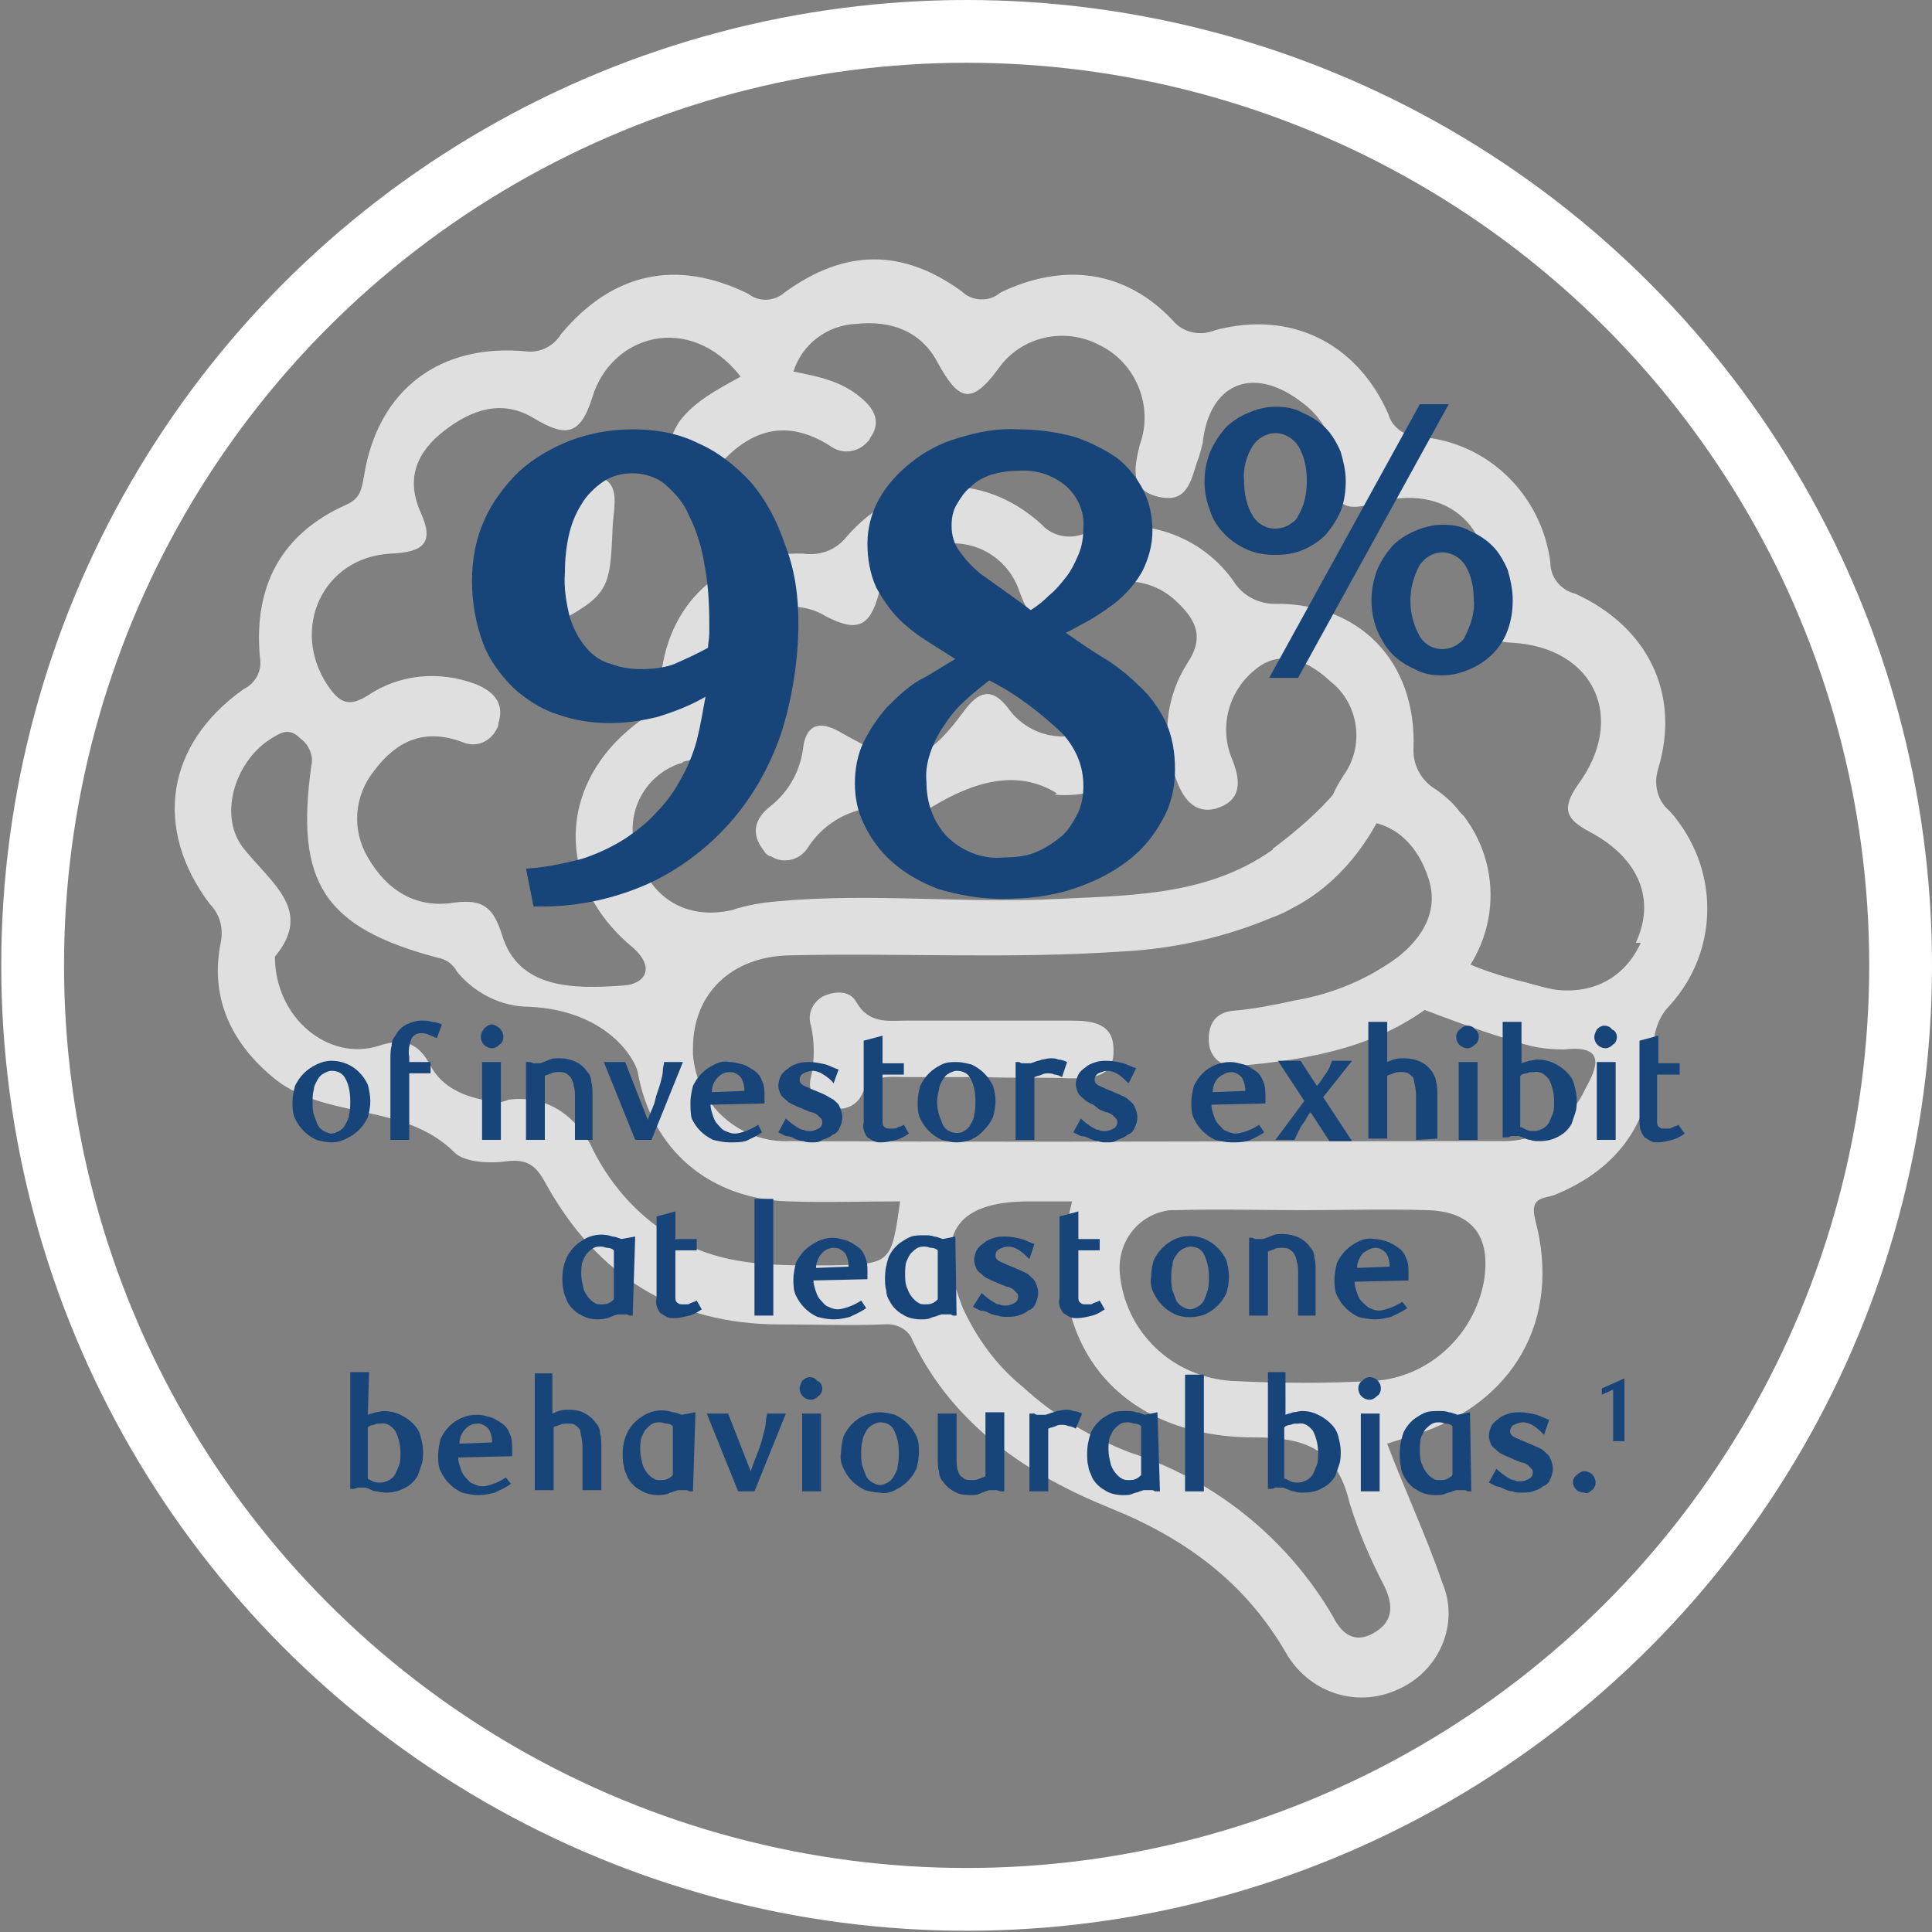 <?xml version="1.0" encoding="utf-8"?>
<!-- Generator: Adobe Illustrator 25.4.1, SVG Export Plug-In . SVG Version: 6.00 Build 0)  -->
<svg version="1.1" id="Layer_1" xmlns="http://www.w3.org/2000/svg" xmlns:xlink="http://www.w3.org/1999/xlink" x="0px" y="0px"
	 viewBox="0 0 153.9 153.9" style="enable-background:new 0 0 153.9 153.9;" xml:space="preserve">
<rect x="0" y="0" width="153.9" height="153.9" fill="#808080" stroke="none"/>
<style type="text/css">
	.st0{opacity:0.75;}
	.st1{fill:#FFFFFF;}
	.st2{fill:none;stroke:#FFFFFF;stroke-width:5;}
	.st3{fill:#174479;}
</style>
<g>
	<g id="Layer_1_00000078019993243328616780000011593994061789754240_">
		<g class="st0">
			<path class="st1" d="M84.2,63.2c-3.2-2-6.7-0.9-10,1.1c-0.6,0.4-1.3,0.5-2,0.3c-3-0.9-6.2,0.3-7.9,3c-0.7,1-2,1.2-2.9,0.6
				c0,0,0,0-0.1,0c-0.2-0.1-0.4-0.3-0.5-0.5c-1-1.3-0.7-2.5,0.6-3.5c1.5-1.2,2.4-2.9,2.6-4.8c0.3-1.7,1.3-2,2.9-1.1
				c5.2,3,6.6,2.8,10-1.8c1.3-1.7,2.3-1.5,3.4-0.1c1.4,2,4,2.8,6.2,1.9c1.8-0.5,3.6-1,4,1.3s-1.5,3-3.2,3.4
				c-1.1,0.3-2.2,0.4-3.3,0.3"/>
			<path class="st1" d="M78.5,85.8h-6.3c-1.4,0-2.8-0.3-3.6,1.5c-0.5,0.9-1.6,1.3-2.6,0.8c0,0,0,0-0.1,0c-1-0.3-1.6-1.3-1.3-2.3
				c0.3-1.3,0.3-2.8,0-4.1c-0.3-0.9,0.1-1.8,0.9-2.3c1-0.5,2.2-0.5,2.7,0.4c1,1.8,2.6,1.5,4,1.5h13.1c1.7,0,3.4,0.2,3.4,2.3
				c0.1,2.3-1.8,2.3-3.6,2.3C83,85.8,80.8,85.9,78.5,85.8"/>
			<path class="st1" d="M48.8,42c-0.2,5-0.3,5.4-4.8,7.8c-1.7,0.9-3.6,3.6-5.2,0.5c-1.3-2.6,1.3-3.6,3.2-4.6
				c1.4-0.7,2.4-1.4,2.1-3.2c0-0.2,0-0.5,0.1-0.7c0.3-1.7,0.3-4,2.8-3.9C49.6,38,48.9,40.2,48.8,42"/>
			<path class="st1" d="M101.4,67.6c0,0,5.4-3.9,6.3-6.7s2.9,2.6,2.9,2.6s-2.6,7.8-10.4,9.9s1-4.6,1-4.6L101.4,67.6z"/>
			<path class="st1" d="M124.5,79c0,0-8.7-1.9-8.7-3.2s-4,4-4,4s10.1,4,10.8,3.4S124.5,79,124.5,79"/>
			<path class="st1" d="M133,64.6c-1-0.8-1.3-2.2-0.9-3.4c1.8-6-0.9-11.3-6.6-13.9c-1.2-0.3-2-1.3-2-2.5c-0.7-5.4-5-9.6-10.4-10
				c-1.1,0-2.2-0.7-2.5-1.8c-2.5-5.7-7.8-8.3-13.8-6.7c-1.2,0.5-2.6,0.2-3.4-0.8c-3.8-4-8.7-4.6-13.7-2.2c-0.9,0.8-2.3,0.7-3.1-0.1
				c-4.7-3.4-9.3-3.4-14.1,0.1c-0.8,0.7-2,0.8-2.9,0.1c-5.7-2.8-10.8-1.7-14.9,3.2C44.1,27.6,43,28.1,42,28c-6.9-0.7-11.9,3-13,9.9
				c-0.2,1.1-0.3,1.8-1.4,2.3c-5.2,2.3-7.4,6.5-6.9,12.1c0.2,1.1-0.3,2.1-1.3,2.6c-6.2,4.4-7.2,11.1-2.7,17.1c0.8,0.8,1.1,1.9,0.9,3
				c-0.9,4.3,0.7,7.9,4,10.7c4.1,3.6,10.5,2,14.6,6.1c0.8,0.8,2.8,0.9,4.2,0.7c1.8-0.2,2.4,0.5,3.2,2c4,7.1,10.1,11,18.5,11
				c2.8,0,5.6,0.1,8.3,0c1-0.1,2,0.4,2.3,1.3c3.3,6.8,9.2,10.7,15.9,13.4c5.9,2.4,10.6,5.9,13.8,11.4c1.8,3.2,5.6,4.5,8.9,3
				c3.3-1.4,5-5.2,3.6-8.5c-1.3-3.8-3-7.4-4.4-11.1l2.2-0.7c7.9-2.5,11.7-9.2,9.6-17.1c-0.5-1.9,0.7-1.7,1.5-2
				c5.2-2.1,7.9-6,7.9-11.6c0-1.3,0.4-2.6,1.3-3.5C137,75.7,137,69.1,133,64.6 M66,100.8c-4.4,0-8.7,0.1-12.6-2.4
				c-2.8-1.7-5-4.3-6.4-7.3c-2.1-3.6-5-3.7-6.5-3.5c-0.2,0.1-0.5,0.2-0.8,0.2h-0.1c-0.2,0-0.4,0-0.6-0.1c-2-0.3-3.8-1.1-4.7-2.8
				s-2-2.3-4.1-1.6c-4,1.3-8.3-2.2-8.3-7.1c3-3.6-0.1-5.7-2.4-8.5c-2.2-2.6-0.8-7,2-8.8c0.8-0.5,1.5-1,2.4-0.1
				c0.7,0.5,1.1,1.4,0.9,2.2c-1.3,9.3,1,12.9,10.1,15.3c0.6,0.1,1.2,0.5,1.5,1.1c1.4,1.7,3.5,2.8,5.8,2.8c6.2,0.3,8.4,4.2,8.6,5.2
				c1.1,6.2,5.7,10.1,12,10.3c2.9,0.1,5.8,0,8.9,0C71,100.7,71,100.7,66,100.8 M109.4,130.1c-1.6,0.9-2.6-0.1-3.2-1.3
				c-3.6-6.2-9.4-10.9-16.2-13.1c-3.1-1.2-6-2.9-8.5-5.2c-2.1-1.7-3.7-3.9-4.8-6.3c-2.3-5.8-0.7-8.5,5.3-8.5h3.4
				c-2.7,10.8,3.4,18.8,14.5,18.8c4.2,0,6.6,1,7.6,5.2c0.7,2.3,1.7,4.6,2.8,6.7C111,127.9,111,129.2,109.4,130.1 M118.2,102.1
				c-0.8,4.3-4.4,7.6-8.7,7.9c-3.8,0.2-7.6,0.2-11.4,0c-4.7-0.3-8.5-3.9-8.9-8.6c-0.2-2.5,1.5-4.7,4-5h0.5c3.4-0.1,6.7,0,10,0
				s6.7-0.1,10,0C117.3,96.5,118.8,98.5,118.2,102.1 M130.7,75.1c-1.5,3.3-4.8,4.6-8.7,3.3c-1.8-0.6-3.2-0.5-3.8,1.3
				s0.8,2.6,2.2,3.1c1.3,0.6,2.8,0.8,4.2,0.8c3.4-0.4,2.6,1.5,1.7,3.1c-1.2,2.7-3.9,4.3-6.8,4.2c-18.8,0-37.6,0.1-56.5,0
				c-4.1,0.2-7.5-2.9-7.8-6.9c0-0.2,0-0.4,0-0.5c0-4.3,3-7.3,7.7-7.4c8.8-0.2,17.6,0.3,26.4-0.3c4.1-0.2,8.2-1.1,12-2.7
				c1.7-0.6,3.2-1.7,4.2-3.1c0.7-0.8,0.6-2-0.1-2.7c-0.9-0.9-1.9-1.3-3-0.4c-5.3,4.4-11.7,4.4-18,4.7c-7.5,0.4-15-0.5-22.5,0.2
				c-1.2,0.1-2.4,0.3-3.6,0.7c-3.6,0.8-6.5-0.9-7.6-4.6c-1-2.9,0.5-6.1,3.5-7.1c0.1,0,0.1,0,0.2-0.1c0.2-0.1,0.5-0.1,0.7-0.2
				c2.9-0.7,3.6-1.6,2.4-4.5c-1-2.2,0-4.4,1.8-6c1.7-1.8,4.4-2.2,6.5-0.9c2.5,1.3,3.5,0.8,4.2-1.8s2.8-4,5.5-4
				c2.6-0.2,4.9,1.4,5.7,3.8c1,2.8,2.1,3.2,4.4,1c2.2-2.3,5.8-2.4,8.1-0.2c1.5,1.4,2.3,2.8,0.9,4.9c-1.8,2.8-2.1,6.2-0.9,9.3
				c0.5,1.4,1.4,2.8,3.2,2.3c1.9-0.6,2-2,1.3-3.8c-1.2-2.7-0.3-5.8,2.1-7.5c2-1.4,4.1-0.3,5.7,1.2c2.3,1.8,2.7,5.2,1,7.5
				c-1.5,2.4-1.6,3.3,1.6,3.6c2.7,0.2,4.4,2.1,5.2,4.6s-0.4,4.6-2.4,6.2c-2.4,1.8-5.3,3-8.3,3.5c-1.3,0.3-3.4,0.7-4.7,0.8
				c-1.7,0.1-2.2,1.2-2.1,2.6c0.1,1.1,1,1.9,2.1,1.9c0.1,0,0.2,0,0.3-0.1c5.7-0.5,11.3-1.5,15.9-5.3c4.6-3.5,5.5-10,2-14.6
				c-0.1-0.1-0.2-0.2-0.3-0.3c-0.5-0.7-1.2-1.3-1.9-1.8c-1.2-0.7-1.9-2-1.8-3.4c0.2-6.8-4.3-11.5-11.1-11.4c-1.2,0-2.4-0.6-3.1-1.6
				c-2.6-3.9-7.6-5.6-12-4c-1.2,0.5-2.6,0.2-3.4-0.7c-4.8-4.4-11.3-4-15.6,1c-0.8,1-2.1,1.5-3.4,1.3c-6.5-0.2-11,4-11.4,10.4
				c0.1,1.1-0.4,2.1-1.3,2.7c-6.8,4.7-7.3,12.8-1.1,18.1c2.2,1.8,1.1,3.1-0.5,3.2c-4,0.3-8.4,0.3-9.7-4c-0.7-2.2-1.5-2.9-3.8-2.6
				c-3.1,0.5-5.4-1-6.9-3.6c-1.3-2.2-1.1-4.9,0.5-6.9c1.8-2.4,4-3.4,7-2.3c1.1,0.5,2.3,0,2.8-1.1c0.1-0.1,0.1-0.3,0.1-0.4
				c0.5-1.5-0.3-2.5-1.8-3.1c-2.9-1.1-6.1-0.8-8.6,0.9c-1.6,1-2.3,0.5-3.2-0.8c-3-4.5-0.4-10.2,5-10.5c2.7-0.1,3.5-0.9,2.4-3.3
				c-1.2-2.7-0.3-4.8,1.9-6.5s4.6-2.5,7.1-1s3.7,1.5,4.7-1.7c1.5-4.9,7.7-6.8,11.8-1.6c-2,1.1-3.7,2-4.9,3.6
				c-0.8,1.3-1.2,2.6-0.1,3.6c1.1,1,2.5,0.7,3.5-0.4c2.6-2.8,5.4-3.3,8.6-1.3c0.9,0.7,2.2,0.6,3-0.3c0,0,0,0,0,0
				c0.1-0.1,0.2-0.2,0.2-0.3c0.9-1.2,0.4-2.3-0.7-3.2c-1.5-1.3-3.3-1.7-5.4-2.1c0.7-2.2,2.7-3.7,5-3.8c2.8-0.3,5.2,0.6,6.5,3.1
				c1.6,2.9,2.6,3.5,4.8,0.5c1.8-2.6,5.3-3.4,8.1-1.9c2.9,1.4,4.3,4.9,3.2,7.9c-0.5,2-0.8,3.7,1.6,4.2s2.5-1.7,3.1-3.2
				c0.1-0.3,0.2-0.7,0.3-1.1c0.5-4.7,3.9-6.2,7.7-3.4c1.9,1.3,3,3.4,2.9,5.7c-0.1,2.3,0.3,3.3,3,2.5c6-1.8,10.1,2.1,8.9,8.3
				c-0.4,2.2,0.2,2.7,2.2,2.8c6.5,0.4,9.1,6,5.2,11.3c-1.4,2-0.9,2.8,1,3.8c3.9,2.1,5.2,5.4,3.6,8.8"/>
		</g>
		<g>
			<circle class="st2" cx="77" cy="76.9" r="74.4"/>
		</g>
		<path class="st3" d="M63.6,49.6c0,3-0.5,6.1-1.4,8.9c-0.9,2.6-2.3,5.1-4.2,7.2c-1.8,2-4.1,3.7-6.6,4.8c-2.8,1.2-5.8,1.8-8.9,1.7
			l-0.6-3c1.5-0.1,3-0.4,4.5-0.8c1.2-0.4,2.3-0.9,3.4-1.6c0.9-0.6,1.8-1.3,2.5-2.1c0.7-0.7,1.3-1.5,1.8-2.4c0.6-1,1.1-2.2,1.4-3.3
			c0.3-1.2,0.5-2.4,0.7-3.5c-1.2,0.7-2.5,1.2-3.8,1.6c-1.2,0.3-2.5,0.5-3.8,0.5c-1.4,0-2.8-0.2-4.2-0.7c-1.3-0.4-2.5-1.2-3.5-2.1
			c-1-1-1.9-2.2-2.4-3.5c-0.6-1.6-0.9-3.3-0.9-5c0-1.7,0.3-3.4,1-4.9c0.6-1.4,1.6-2.7,2.7-3.8c1.2-1.1,2.6-1.9,4.1-2.5
			c1.6-0.6,3.3-0.9,5-0.9c1.8,0,3.6,0.3,5.2,1.1c1.6,0.7,3,1.8,4.2,3.1c1.2,1.4,2.1,3.1,2.7,4.9C63.3,45.3,63.6,47.4,63.6,49.6z
			 M56.4,51.6c0-0.4,0.1-0.7,0.1-1.1v-0.9c0-1.6-0.1-3.2-0.4-4.7c-0.2-1.3-0.6-2.6-1.2-3.8c-0.4-1-1.1-1.8-1.9-2.5
			c-0.7-0.6-1.7-0.9-2.6-0.9c-0.8,0-1.7,0.2-2.4,0.7c-0.7,0.5-1.3,1.1-1.7,1.8c-0.5,0.8-0.8,1.6-1,2.5c-0.2,0.9-0.3,1.9-0.3,2.9
			c-0.1,1.2,0.1,2.4,0.4,3.6c0.3,0.9,0.7,1.7,1.3,2.4c0.5,0.6,1.2,1.1,2,1.3c0.8,0.3,1.6,0.4,2.4,0.4c0.9,0,1.8-0.1,2.6-0.4
			C54.6,52.5,55.5,52.1,56.4,51.6L56.4,51.6z"/>
		<path class="st3" d="M76.1,52.5l-2.2-1.4c-0.8-0.5-1.6-1.1-2.3-1.8c-0.7-0.7-1.3-1.6-1.8-2.5c-0.5-1.1-0.7-2.3-0.7-3.5
			c0-1.2,0.3-2.4,0.9-3.5c0.6-1.1,1.5-2.1,2.5-2.9c1.1-0.9,2.4-1.6,3.8-2c1.6-0.5,3.2-0.8,4.8-0.7c1.5,0,3,0.2,4.5,0.6
			c1.2,0.4,2.4,1,3.4,1.7c0.9,0.7,1.6,1.6,2.1,2.6c0.5,1,0.7,2.1,0.7,3.2c0,1.1-0.3,2.2-0.8,3.2c-0.5,0.9-1.2,1.7-1.9,2.3
			c-0.7,0.6-1.5,1.1-2.3,1.6c-0.8,0.4-1.4,0.8-1.9,1c1,0.7,2,1.4,3,2c1,0.6,2,1.4,2.8,2.2c0.9,0.8,1.6,1.8,2.1,2.8
			c0.6,1.2,0.8,2.6,0.8,3.9c0,1.4-0.3,2.8-1,4c-0.7,1.3-1.6,2.4-2.8,3.3c-1.3,1-2.8,1.7-4.3,2.2c-1.8,0.6-3.7,0.8-5.7,0.8
			c-1.7,0-3.5-0.3-5.1-0.8c-1.3-0.5-2.6-1.2-3.7-2.2c-0.9-0.8-1.7-1.9-2.2-3c-0.5-1-0.7-2.1-0.7-3.2c0-1.1,0.2-2.3,0.7-3.3
			c0.5-1,1.1-1.9,1.8-2.7c0.8-0.8,1.6-1.6,2.6-2.2C74.2,53.7,75.2,53,76.1,52.5z M78.8,54.2c-0.6,0.5-1.3,1-1.8,1.5
			c-0.6,0.5-1.2,1.2-1.6,1.8c-0.5,0.7-0.9,1.4-1.2,2.2c-0.3,0.8-0.5,1.7-0.4,2.6c0,1.6,0.5,3.1,1.6,4.3c1.2,1.2,2.9,1.9,4.6,1.7
			c0.9,0,1.9-0.1,2.7-0.5c0.7-0.3,1.4-0.8,2-1.3c0.5-0.5,0.9-1.2,1.2-1.8c0.3-0.7,0.4-1.4,0.4-2.1c0-1.6-0.6-3-1.7-4.2
			C82.9,56.8,81,55.3,78.8,54.2z M82.1,48.6c0.5-0.3,1-0.7,1.5-1.2c0.5-0.4,0.9-0.9,1.3-1.4c0.4-0.5,0.7-1.1,1-1.8
			c0.3-0.7,0.4-1.4,0.4-2.2c0.1-1.3-0.5-2.5-1.4-3.3c-1.1-0.9-2.4-1.3-3.8-1.2c-0.7,0-1.4,0.1-2.1,0.3c-0.6,0.2-1.2,0.5-1.7,1
			c-0.5,0.4-0.8,0.9-1.1,1.4c-0.3,0.5-0.4,1.1-0.4,1.7c0,0.7,0.2,1.5,0.7,2.1c0.5,0.7,1,1.2,1.6,1.7c0.7,0.5,1.4,1,2.1,1.5
			C80.9,47.7,81.6,48.2,82.1,48.6z"/>
		<path class="st3" d="M107.2,38.3c0,0.8-0.1,1.6-0.4,2.4c-0.3,0.7-0.7,1.3-1.2,1.9c-0.5,0.5-1.1,0.9-1.8,1.2
			c-0.7,0.3-1.4,0.4-2.2,0.4c-0.8,0-1.5-0.1-2.2-0.4c-0.7-0.3-1.3-0.7-1.8-1.2c-0.5-0.5-1-1.2-1.2-1.9c-0.6-1.5-0.6-3.2,0-4.7
			c0.3-0.7,0.7-1.3,1.2-1.9c0.5-0.5,1.1-0.9,1.8-1.2c0.7-0.3,1.4-0.5,2.2-0.5c0.8,0,1.5,0.1,2.2,0.5c0.7,0.3,1.3,0.7,1.8,1.2
			c0.5,0.5,0.9,1.2,1.2,1.9C107,36.7,107.2,37.5,107.2,38.3z M104.1,38.3c0-1-0.2-2-0.7-2.8c-0.4-0.6-1.1-1-1.8-1
			c-0.7,0-1.4,0.4-1.8,1c-0.5,0.8-0.8,1.8-0.7,2.8c0,1,0.2,2,0.7,2.8c0.6,1,1.9,1.3,2.9,0.7c0.3-0.2,0.6-0.4,0.7-0.7
			C103.9,40.3,104.1,39.3,104.1,38.3z M103.4,54h-2.3l12-21.8h2.3L103.4,54z M120.5,47.8c0,0.8-0.1,1.6-0.4,2.4
			c-0.5,1.4-1.6,2.5-3,3.1c-0.7,0.3-1.4,0.5-2.2,0.5c-0.8,0-1.5-0.1-2.2-0.5c-0.7-0.3-1.3-0.7-1.8-1.2c-0.5-0.5-0.9-1.2-1.2-1.9
			c-0.6-1.5-0.6-3.2,0-4.8c0.3-0.7,0.7-1.3,1.2-1.9c0.5-0.5,1.1-0.9,1.8-1.2c0.7-0.3,1.4-0.5,2.2-0.5c0.8,0,1.5,0.1,2.2,0.5
			c0.7,0.3,1.3,0.7,1.8,1.2c0.5,0.5,0.9,1.2,1.2,1.9C120.3,46.1,120.5,46.9,120.5,47.8L120.5,47.8z M117.4,47.8c0-1-0.2-2-0.7-2.8
			c-0.4-0.6-1.1-1-1.8-1c-0.7,0-1.4,0.4-1.8,1c-1,1.8-1,3.9,0,5.7c0.6,1,1.9,1.3,2.9,0.7c0.3-0.2,0.6-0.4,0.7-0.7
			C117.2,49.7,117.5,48.7,117.4,47.8L117.4,47.8z"/>
		<path class="st3" d="M29.5,87.7c0,0.5-0.1,0.9-0.2,1.3c-0.2,0.4-0.4,0.7-0.7,1c-0.3,0.3-0.6,0.5-1,0.7c-0.4,0.2-0.8,0.3-1.2,0.3
			c-0.4,0-0.8-0.1-1.2-0.2c-0.4-0.2-0.7-0.4-1-0.7c-0.3-0.3-0.5-0.6-0.7-1c-0.2-0.4-0.2-0.9-0.2-1.3c0-0.5,0.1-0.9,0.2-1.3
			c0.2-0.4,0.4-0.7,0.7-1c0.3-0.3,0.6-0.5,1-0.7c0.4-0.2,0.8-0.3,1.2-0.3c0.8,0,1.6,0.3,2.2,0.9c0.3,0.3,0.5,0.6,0.7,1
			C29.4,86.8,29.5,87.3,29.5,87.7z M27.9,87.7c0-0.6-0.1-1.3-0.4-1.8c-0.2-0.4-0.6-0.6-1.1-0.6c-0.2,0-0.4,0.1-0.6,0.2
			c-0.2,0.1-0.4,0.3-0.5,0.5c-0.1,0.2-0.3,0.5-0.3,0.8c-0.1,0.3-0.1,0.7-0.1,1c0,0.3,0,0.7,0.1,1c0.1,0.3,0.2,0.5,0.3,0.8
			c0.1,0.2,0.3,0.4,0.5,0.5c0.2,0.1,0.4,0.2,0.6,0.2c0.2,0,0.4-0.1,0.6-0.2c0.2-0.1,0.4-0.3,0.5-0.5c0.1-0.2,0.3-0.5,0.3-0.8
			C27.9,88.4,27.9,88.1,27.9,87.7z"/>
		<path class="st3" d="M34.8,82.7c-0.2-0.1-0.5-0.2-0.7-0.3c-0.2-0.1-0.4-0.1-0.6-0.1c-0.3,0-0.6,0.2-0.7,0.4
			c-0.2,0.5-0.3,1-0.2,1.5v0.4h1.7v0.9h-1.7v5.3h-1.5v-6.5c0-0.3,0-0.7,0.1-1c0-0.3,0.1-0.6,0.3-0.8c0.2-0.4,0.5-0.7,0.9-0.9
			c0.4-0.2,0.8-0.3,1.2-0.3c0.3,0,0.5,0,0.8,0.1c0.3,0,0.5,0.1,0.8,0.2L34.8,82.7z"/>
		<path class="st3" d="M40.1,82.6c0,0.2-0.1,0.5-0.3,0.6c-0.2,0.2-0.4,0.3-0.6,0.3c-0.5,0-0.9-0.4-0.9-0.9c0-0.2,0.1-0.5,0.3-0.7
			c0.2-0.2,0.4-0.3,0.6-0.3C39.7,81.7,40.1,82.1,40.1,82.6C40.1,82.6,40.1,82.6,40.1,82.6L40.1,82.6z M38.4,90.8v-6.2h1.5v6.2H38.4z
			"/>
		<path class="st3" d="M45.8,90.8v-3.5c0-0.3,0-0.5-0.1-0.8c0-0.2-0.1-0.4-0.2-0.6c-0.1-0.2-0.3-0.3-0.4-0.4
			c-0.2-0.1-0.4-0.1-0.6-0.1c-0.2,0-0.4,0-0.6,0.1c-0.2,0.1-0.3,0.1-0.5,0.2v5.1h-1.5v-6.2h0.3l0.3,0.1c0.1,0,0.2,0,0.2,0
			c0.1,0,0.2,0,0.3,0l0.3-0.1l0.5-0.2c0.2-0.1,0.5-0.1,0.8-0.1c0.4,0,0.9,0.1,1.3,0.3c0.4,0.2,0.7,0.5,0.9,0.8
			c0.2,0.2,0.3,0.5,0.3,0.8c0.1,0.3,0.1,0.7,0.1,1v3.6L45.8,90.8z"/>
		<path class="st3" d="M51.9,90.8h-1.3l-2.5-6.2h1.7l1.8,4.6c0.2-0.6,0.5-1.1,0.6-1.6s0.3-0.9,0.4-1.3s0.2-0.7,0.2-1
			s0.1-0.5,0.1-0.7h1.5L51.9,90.8z"/>
		<path class="st3" d="M60.7,90.2c-0.4,0.3-0.9,0.5-1.3,0.7C59,91,58.6,91,58.1,91c-0.4,0-0.9-0.1-1.3-0.2c-0.4-0.2-0.7-0.4-1-0.7
			c-0.3-0.3-0.5-0.6-0.7-1C55,88.7,55,88.2,55,87.8c0-0.4,0.1-0.9,0.2-1.3c0.2-0.4,0.4-0.7,0.7-1c0.3-0.3,0.6-0.5,1-0.7
			c0.4-0.2,0.8-0.3,1.2-0.2c0.4,0,0.7,0.1,1.1,0.2c0.3,0.1,0.6,0.3,0.9,0.5c0.3,0.2,0.5,0.5,0.6,0.8c0.2,0.4,0.2,0.8,0.2,1.2
			c0,0.1,0,0.2,0,0.3c0,0.1,0,0.2,0,0.3l-4.3,0.1c0,0.3,0.1,0.6,0.2,0.9c0.1,0.3,0.2,0.5,0.4,0.7c0.2,0.2,0.3,0.4,0.6,0.5
			c0.2,0.1,0.5,0.2,0.7,0.2c0.3,0,0.6-0.1,0.9-0.2c0.3-0.1,0.7-0.3,1-0.5L60.7,90.2z M59.3,86.9c0-0.4-0.1-0.8-0.3-1.1
			c-0.2-0.2-0.5-0.4-0.8-0.4c-0.4,0-0.7,0.1-1,0.4c-0.3,0.3-0.5,0.7-0.5,1.2L59.3,86.9z"/>
		<path class="st3" d="M66.4,86.3c-0.2-0.3-0.5-0.5-0.8-0.7c-0.3-0.2-0.6-0.3-0.9-0.3c-0.2,0-0.5,0.1-0.7,0.2
			c-0.2,0.1-0.3,0.3-0.3,0.5c0,0.1,0,0.2,0.1,0.3c0.1,0.1,0.2,0.2,0.3,0.2c0.1,0.1,0.3,0.1,0.4,0.2l0.5,0.2l0.7,0.3
			c0.2,0.1,0.5,0.3,0.7,0.4c0.2,0.2,0.4,0.3,0.5,0.6c0.1,0.2,0.2,0.5,0.2,0.8c0,0.3-0.1,0.6-0.2,0.8c-0.1,0.3-0.3,0.5-0.6,0.6
			c-0.2,0.2-0.5,0.3-0.8,0.4C65.3,91,65,91,64.7,91c-0.2,0-0.5,0-0.7-0.1c-0.2,0-0.5-0.1-0.7-0.2c-0.2-0.1-0.4-0.2-0.7-0.2
			c-0.2-0.1-0.4-0.2-0.6-0.3l0.6-1.1c0.3,0.3,0.6,0.5,0.9,0.7c0.2,0.1,0.3,0.2,0.5,0.2c0.2,0.1,0.3,0.1,0.5,0.1
			c0.3,0,0.5-0.1,0.7-0.2c0.2-0.1,0.3-0.3,0.3-0.5c0-0.1,0-0.2-0.1-0.3c-0.1-0.1-0.2-0.2-0.3-0.3c-0.2-0.1-0.3-0.2-0.5-0.2l-0.5-0.2
			c-0.2-0.1-0.5-0.2-0.7-0.3c-0.2-0.1-0.5-0.2-0.7-0.4c-0.2-0.2-0.4-0.3-0.5-0.5c-0.1-0.2-0.2-0.5-0.2-0.7c0-0.3,0.1-0.6,0.2-0.8
			c0.1-0.2,0.3-0.4,0.6-0.6c0.2-0.2,0.5-0.3,0.8-0.4c0.3-0.1,0.6-0.1,0.9-0.1c0.4,0,0.9,0.1,1.3,0.2c0.3,0.1,0.7,0.3,1,0.4
			L66.4,86.3z"/>
		<path class="st3" d="M72.4,90.3c-0.3,0.2-0.6,0.4-1,0.5c-0.4,0.1-0.8,0.2-1.2,0.2c-0.2,0-0.4,0-0.6-0.1c-0.2-0.1-0.3-0.2-0.5-0.3
			c-0.3-0.4-0.4-0.8-0.3-1.2v-6.5l1.5-0.4v2.2H72v0.9h-1.7v3.7c0,0.2,0,0.4,0.2,0.5c0.1,0.1,0.2,0.1,0.4,0.1c0.1,0,0.2,0,0.3,0
			c0.1,0,0.2,0,0.3-0.1l0.3-0.1l0.2-0.1L72.4,90.3z"/>
		<path class="st3" d="M79.3,87.7c0,0.5-0.1,0.9-0.2,1.3c-0.2,0.4-0.4,0.7-0.7,1C77.8,90.7,77,91,76.2,91c-0.4,0-0.8-0.1-1.2-0.2
			c-0.4-0.2-0.7-0.4-1-0.7c-0.3-0.3-0.5-0.6-0.7-1c-0.2-0.4-0.2-0.9-0.2-1.3c0-0.5,0.1-0.9,0.2-1.3c0.2-0.4,0.4-0.7,0.7-1
			c0.3-0.3,0.6-0.5,1-0.7c0.4-0.2,0.8-0.2,1.2-0.2c0.4,0,0.8,0.1,1.2,0.2c0.4,0.2,0.7,0.4,1,0.7c0.3,0.3,0.5,0.6,0.7,1
			C79.2,86.8,79.3,87.3,79.3,87.7z M77.7,87.7c0-0.6-0.1-1.3-0.4-1.8c-0.2-0.4-0.6-0.6-1.1-0.6c-0.2,0-0.4,0.1-0.6,0.2
			c-0.2,0.1-0.4,0.3-0.5,0.5c-0.1,0.2-0.3,0.5-0.3,0.8c-0.2,0.7-0.2,1.3,0,2c0.1,0.3,0.2,0.5,0.3,0.8c0.1,0.2,0.3,0.4,0.5,0.5
			c0.4,0.2,0.9,0.2,1.2,0c0.2-0.1,0.4-0.3,0.5-0.5c0.1-0.2,0.3-0.5,0.3-0.8C77.7,88.4,77.7,88.1,77.7,87.7z"/>
		<path class="st3" d="M84.6,85.8c-0.2-0.1-0.4-0.2-0.6-0.2c-0.2-0.1-0.4-0.1-0.5-0.1c-0.2,0-0.3,0-0.5,0.1
			c-0.2,0.1-0.4,0.1-0.6,0.2v5h-1.5v-6.2h0.3c0.1,0.1,0.2,0.1,0.3,0.1c0.1,0,0.2,0,0.3,0c0.1,0,0.2,0,0.3,0l0.3-0.1
			c0.2-0.1,0.4-0.1,0.6-0.2c0.2,0,0.4-0.1,0.7-0.1c0.2,0,0.4,0,0.6,0.1c0.2,0,0.5,0.1,0.7,0.2L84.6,85.8z"/>
		<path class="st3" d="M89.9,86.3c-0.2-0.2-0.5-0.5-0.8-0.7c-0.3-0.2-0.6-0.3-0.9-0.3c-0.2,0-0.5,0.1-0.7,0.2
			c-0.2,0.1-0.3,0.3-0.3,0.5c0,0.1,0,0.2,0.1,0.3c0.1,0.1,0.2,0.2,0.3,0.2c0.1,0.1,0.3,0.1,0.4,0.2l0.5,0.2l0.7,0.3
			c0.2,0.1,0.5,0.2,0.7,0.4c0.2,0.2,0.4,0.3,0.5,0.6c0.1,0.2,0.2,0.5,0.2,0.8c0,0.3-0.1,0.6-0.2,0.8c-0.1,0.3-0.3,0.5-0.6,0.6
			c-0.2,0.2-0.5,0.3-0.8,0.4C88.8,91,88.5,91,88.2,91c-0.2,0-0.5,0-0.7-0.1c-0.2,0-0.5-0.1-0.7-0.2c-0.2-0.1-0.4-0.2-0.7-0.2
			c-0.2-0.1-0.4-0.2-0.6-0.3l0.6-1.1c0.3,0.3,0.6,0.5,0.9,0.7c0.2,0.1,0.3,0.2,0.5,0.2c0.2,0.1,0.3,0.1,0.5,0.1
			c0.3,0,0.5-0.1,0.7-0.2c0.2-0.1,0.3-0.3,0.3-0.5c0-0.1,0-0.2-0.1-0.3c-0.1-0.1-0.2-0.2-0.3-0.3c-0.2-0.1-0.3-0.2-0.5-0.2l-0.5-0.2
			L87.1,88c-0.2-0.1-0.5-0.2-0.7-0.4c-0.2-0.2-0.4-0.3-0.5-0.5c-0.1-0.2-0.2-0.5-0.2-0.7c0-0.3,0.1-0.6,0.2-0.8
			c0.1-0.2,0.3-0.4,0.6-0.6c0.2-0.2,0.5-0.3,0.8-0.4c0.3-0.1,0.6-0.1,0.9-0.1c0.4,0,0.9,0.1,1.3,0.2c0.3,0.1,0.7,0.3,1,0.4
			L89.9,86.3z"/>
		<path class="st3" d="M100.7,90.2c-0.4,0.3-0.9,0.5-1.3,0.7C98.9,91,98.5,91,98.1,91c-0.4,0-0.9-0.1-1.3-0.2
			c-0.4-0.2-0.7-0.4-1-0.7c-0.3-0.3-0.5-0.6-0.7-1c-0.2-0.4-0.2-0.9-0.2-1.3c0-0.4,0.1-0.9,0.2-1.3c0.2-0.4,0.4-0.7,0.7-1
			c0.6-0.6,1.4-0.9,2.2-0.9c0.4,0,0.7,0.1,1.1,0.2c0.3,0.1,0.6,0.3,0.9,0.5c0.3,0.2,0.5,0.5,0.6,0.8c0.2,0.4,0.2,0.8,0.2,1.2
			c0,0.1,0,0.2,0,0.3c0,0.1,0,0.2,0,0.3l-4.3,0.1c0,0.3,0.1,0.6,0.2,0.9c0.1,0.3,0.2,0.5,0.4,0.7c0.2,0.2,0.3,0.4,0.6,0.5
			c0.2,0.1,0.5,0.2,0.7,0.2c0.3,0,0.6-0.1,0.9-0.2c0.3-0.1,0.7-0.3,1-0.5L100.7,90.2z M99.2,86.9c0-0.4-0.1-0.8-0.3-1.1
			c-0.2-0.2-0.5-0.4-0.8-0.4c-0.4,0-0.7,0.2-1,0.4c-0.3,0.3-0.5,0.7-0.5,1.2L99.2,86.9z"/>
		<path class="st3" d="M105.4,87.4l2.3,3.5h-1.8l-1.5-2.3c-0.2,0.2-0.3,0.4-0.4,0.6s-0.3,0.4-0.4,0.6s-0.2,0.4-0.3,0.6
			s-0.1,0.3-0.2,0.4h-1.5l2.3-3.1l-2.1-3.2h1.8l1.3,2c0.3-0.3,0.5-0.7,0.8-1.1c0.2-0.3,0.3-0.6,0.4-0.9h1.6L105.4,87.4z"/>
		<path class="st3" d="M112.8,90.8v-3.5c0-0.5-0.1-0.9-0.2-1.4c-0.1-0.2-0.3-0.3-0.4-0.4c-0.2-0.1-0.4-0.1-0.6-0.1
			c-0.2,0-0.4,0-0.6,0.1c-0.2,0.1-0.4,0.1-0.5,0.2v5h-1.5v-9.3h1.5v3.2l0.5-0.2c0.3-0.1,0.6-0.1,0.9-0.1c0.4,0,0.9,0.1,1.3,0.3
			c0.4,0.2,0.7,0.5,0.9,0.8c0.1,0.2,0.3,0.5,0.3,0.8c0.1,0.3,0.1,0.7,0.1,1v3.5L112.8,90.8z"/>
		<path class="st3" d="M117.8,82.6c0,0.2-0.1,0.5-0.3,0.6c-0.2,0.2-0.4,0.3-0.6,0.3c-0.5,0-0.9-0.4-0.9-0.9c0-0.2,0.1-0.5,0.3-0.6
			c0.2-0.2,0.4-0.3,0.6-0.3c0.2,0,0.5,0.1,0.6,0.3C117.7,82.1,117.8,82.4,117.8,82.6z M116.2,90.8v-6.2h1.5v6.2L116.2,90.8z"/>
		<path class="st3" d="M121.2,84.7c0.2-0.1,0.4-0.1,0.6-0.2c0.2,0,0.5-0.1,0.7-0.1c0.4,0,0.9,0.1,1.3,0.3c0.4,0.2,0.7,0.4,1,0.7
			c0.3,0.3,0.5,0.6,0.6,1c0.1,0.4,0.2,0.8,0.2,1.2c0,0.3,0,0.7-0.1,1c-0.1,0.3-0.2,0.6-0.3,0.9c-0.2,0.4-0.6,0.8-1,1
			c-0.5,0.3-1,0.4-1.6,0.4c-0.2,0-0.5,0-0.7-0.1c-0.2,0-0.4-0.1-0.6-0.2l-0.3-0.1c-0.1,0-0.2,0-0.3,0c-0.1,0-0.2,0-0.3,0
			c-0.1,0-0.2,0.1-0.3,0.1h-0.4v-9.2h1.5L121.2,84.7z M121.2,89.8l0.4,0.2c0.2,0.1,0.4,0.1,0.6,0.1c0.3,0,0.5-0.1,0.7-0.2
			c0.2-0.1,0.4-0.3,0.5-0.5c0.1-0.2,0.2-0.5,0.3-0.7c0.1-0.3,0.1-0.6,0.1-0.9c0-0.6-0.1-1.2-0.4-1.8c-0.3-0.4-0.7-0.7-1.2-0.6
			c-0.2,0-0.4,0-0.6,0.1c-0.2,0-0.4,0.1-0.5,0.2V89.8z"/>
		<path class="st3" d="M128.8,82.6c0,0.2-0.1,0.5-0.3,0.6c-0.2,0.2-0.4,0.3-0.6,0.3c-0.5,0-0.9-0.4-0.9-0.9c0-0.2,0.1-0.4,0.2-0.6
			c0.2-0.2,0.4-0.3,0.6-0.3c0.2,0,0.5,0.1,0.6,0.3C128.7,82.1,128.8,82.4,128.8,82.6z M127.2,90.8v-6.2h1.5v6.2L127.2,90.8z"/>
		<path class="st3" d="M134.2,90.3c-0.3,0.2-0.6,0.4-1,0.5c-0.4,0.1-0.8,0.2-1.1,0.2c-0.2,0-0.4,0-0.6-0.1c-0.2-0.1-0.3-0.2-0.5-0.3
			c-0.3-0.4-0.4-0.8-0.4-1.2v-6.5l1.5-0.4v2.2h1.7v0.9h-1.8v3.7c0,0.2,0,0.4,0.2,0.5c0.1,0.1,0.2,0.1,0.4,0.1c0.1,0,0.2,0,0.3,0
			c0.1,0,0.2,0,0.3-0.1c0.1,0,0.2-0.1,0.3-0.1l0.2-0.1L134.2,90.3z"/>
		<path class="st3" d="M50.4,104.8h-0.3c-0.1-0.1-0.2-0.1-0.3-0.1c-0.1,0-0.2,0-0.3,0c-0.1,0-0.2,0-0.3,0l-0.3,0.1
			c-0.2,0.1-0.3,0.1-0.5,0.2c-0.8,0.2-1.6,0.1-2.2-0.3c-0.4-0.2-0.8-0.6-1-1c-0.1-0.3-0.3-0.6-0.3-0.9c-0.1-0.3-0.1-0.7-0.1-1
			c0-1.1,0.4-2.1,1.3-2.8c0.3-0.2,0.6-0.4,0.9-0.5c0.6-0.2,1.2-0.2,1.8,0c0.2,0,0.4,0.1,0.7,0.2l1.1-0.2L50.4,104.8z M48.9,99.6
			c-0.1-0.1-0.3-0.2-0.5-0.2c-0.2,0-0.3-0.1-0.5-0.1c-0.2,0-0.4,0-0.6,0.1c-0.2,0.1-0.4,0.3-0.5,0.4c-0.2,0.2-0.3,0.5-0.4,0.7
			c-0.1,0.3-0.1,0.7-0.1,1c0,0.4,0.1,0.8,0.2,1.2c0.1,0.3,0.3,0.6,0.5,0.8c0.1,0.1,0.2,0.2,0.4,0.3c0.1,0.1,0.3,0.1,0.5,0.1
			c0.2,0,0.4,0,0.6-0.1c0.2-0.1,0.3-0.2,0.4-0.3V99.6z"/>
		<path class="st3" d="M55.9,104.3c-0.3,0.2-0.6,0.4-1,0.5c-0.4,0.1-0.8,0.2-1.2,0.2c-0.2,0-0.4,0-0.6-0.1c-0.2-0.1-0.3-0.2-0.5-0.3
			c-0.3-0.4-0.4-0.8-0.3-1.2v-6.5l1.5-0.4v2.2h1.7v0.9h-1.7v3.7c0,0.2,0,0.4,0.2,0.5c0.1,0.1,0.2,0.1,0.4,0.1c0.1,0,0.2,0,0.3,0
			c0.1,0,0.2,0,0.3-0.1c0.1,0,0.2-0.1,0.3-0.1l0.2-0.1L55.9,104.3z"/>
		<path class="st3" d="M61.6,104.8h-1.5v-9.3h1.5V104.8z"/>
		<path class="st3" d="M69,104.2c-0.4,0.3-0.9,0.5-1.3,0.7c-0.4,0.1-0.8,0.2-1.3,0.2c-0.4,0-0.9-0.1-1.3-0.2c-0.4-0.2-0.7-0.4-1-0.7
			c-0.3-0.3-0.5-0.6-0.7-1c-0.2-0.4-0.2-0.9-0.2-1.3c0-0.4,0.1-0.9,0.2-1.3c0.2-0.4,0.4-0.7,0.7-1c0.3-0.3,0.6-0.5,1-0.7
			c0.4-0.2,0.8-0.3,1.2-0.3c0.4,0,0.7,0.1,1.1,0.2c0.3,0.1,0.6,0.3,0.9,0.5c0.3,0.2,0.5,0.5,0.6,0.8c0.2,0.4,0.2,0.8,0.2,1.2
			c0,0.1,0,0.2,0,0.3c0,0.1,0,0.2,0,0.3l-4.3,0.1c0,0.3,0.1,0.6,0.2,0.9c0.1,0.3,0.2,0.5,0.4,0.7c0.2,0.2,0.3,0.4,0.6,0.5
			c0.2,0.1,0.5,0.2,0.7,0.2c0.3,0,0.6-0.1,0.9-0.2c0.3-0.1,0.7-0.3,1-0.5L69,104.2z M67.6,100.9c0-0.4-0.1-0.8-0.3-1.1
			c-0.2-0.2-0.5-0.4-0.8-0.4c-0.4,0-0.7,0.1-1,0.4c-0.3,0.3-0.5,0.8-0.5,1.2L67.6,100.9z"/>
		<path class="st3" d="M76.2,104.8h-0.3c-0.1-0.1-0.2-0.1-0.3-0.1c-0.1,0-0.2,0-0.3,0c-0.1,0-0.2,0-0.3,0l-0.3,0.1
			c-0.2,0.1-0.4,0.1-0.6,0.2c-0.2,0.1-0.5,0.1-0.7,0.1c-0.5,0-1.1-0.1-1.5-0.4c-0.4-0.2-0.8-0.6-1-1c-0.2-0.3-0.3-0.6-0.3-0.9
			c-0.1-0.3-0.1-0.7-0.1-1c0-0.6,0.1-1.1,0.3-1.7c0.2-0.4,0.5-0.8,0.9-1.1c0.3-0.2,0.6-0.4,0.9-0.5c0.3-0.1,0.7-0.1,1-0.1
			c0.3,0,0.6,0,0.8,0.1c0.2,0,0.4,0.1,0.7,0.2l1-0.2L76.2,104.8z M74.7,99.6c-0.1-0.1-0.3-0.2-0.5-0.2c-0.2,0-0.3-0.1-0.5-0.1
			c-0.2,0-0.4,0-0.6,0.1c-0.2,0.1-0.4,0.3-0.5,0.4c-0.2,0.2-0.3,0.5-0.4,0.7c-0.1,0.3-0.1,0.7-0.1,1c0,0.4,0,0.8,0.2,1.2
			c0.1,0.3,0.3,0.6,0.5,0.8c0.1,0.1,0.2,0.2,0.4,0.3c0.1,0.1,0.3,0.1,0.5,0.1c0.2,0,0.4,0,0.6-0.1c0.2-0.1,0.3-0.2,0.4-0.3
			L74.7,99.6z"/>
		<path class="st3" d="M82,100.3c-0.2-0.2-0.5-0.5-0.8-0.7c-0.3-0.2-0.6-0.3-0.9-0.3c-0.2,0-0.5,0.1-0.7,0.2
			c-0.2,0.1-0.3,0.3-0.3,0.5c0,0.1,0,0.2,0.1,0.3c0.1,0.1,0.2,0.2,0.3,0.2c0.1,0.1,0.3,0.1,0.4,0.2l0.5,0.2l0.7,0.3
			c0.2,0.1,0.5,0.2,0.7,0.4c0.2,0.2,0.4,0.3,0.5,0.6c0.1,0.2,0.2,0.5,0.2,0.8c0,0.3-0.1,0.6-0.2,0.8c-0.1,0.3-0.3,0.5-0.6,0.6
			c-0.2,0.2-0.5,0.3-0.8,0.4c-0.3,0.1-0.6,0.1-0.9,0.1c-0.2,0-0.5,0-0.7-0.1c-0.2,0-0.5-0.1-0.7-0.2c-0.2-0.1-0.4-0.2-0.7-0.2
			c-0.2-0.1-0.4-0.2-0.6-0.3l0.7-1.1c0.3,0.3,0.6,0.5,0.9,0.7c0.2,0.1,0.3,0.2,0.5,0.2c0.2,0.1,0.3,0.1,0.5,0.1
			c0.3,0,0.5-0.1,0.7-0.2c0.2-0.1,0.3-0.3,0.3-0.5c0-0.1,0-0.2-0.1-0.3c-0.1-0.1-0.2-0.2-0.3-0.3c-0.2-0.1-0.3-0.2-0.5-0.2l-0.5-0.2
			l-0.7-0.3c-0.2-0.1-0.5-0.2-0.7-0.4c-0.2-0.2-0.4-0.3-0.5-0.5c-0.1-0.2-0.2-0.5-0.2-0.7c0-0.3,0.1-0.6,0.2-0.8
			c0.1-0.2,0.3-0.4,0.6-0.6c0.2-0.2,0.5-0.3,0.8-0.4c0.3-0.1,0.6-0.1,0.9-0.1c0.4,0,0.9,0.1,1.3,0.2c0.3,0.1,0.7,0.3,1,0.4L82,100.3
			z"/>
		<path class="st3" d="M88,104.3c-0.3,0.2-0.6,0.4-1,0.5c-0.4,0.1-0.8,0.2-1.2,0.2c-0.2,0-0.4,0-0.6-0.1c-0.2-0.1-0.3-0.2-0.5-0.3
			c-0.3-0.4-0.4-0.8-0.3-1.2v-6.5l1.5-0.4v2.2h1.7v0.9h-1.7v3.7c0,0.2,0,0.4,0.2,0.5c0.1,0.1,0.2,0.1,0.4,0.1c0.1,0,0.2,0,0.3,0
			c0.1,0,0.2,0,0.3-0.1l0.3-0.1l0.2-0.1L88,104.3z"/>
		<path class="st3" d="M97.9,101.7c0,0.5-0.1,0.9-0.2,1.3c-0.2,0.4-0.4,0.7-0.7,1c-0.3,0.3-0.6,0.5-1,0.7c-0.8,0.3-1.7,0.3-2.4,0
			c-0.4-0.2-0.7-0.4-1-0.7c-0.3-0.3-0.5-0.6-0.7-1c-0.2-0.4-0.3-0.9-0.2-1.3c0-0.5,0.1-0.9,0.2-1.3c0.2-0.4,0.4-0.7,0.7-1
			c0.3-0.3,0.6-0.5,1-0.7c1.2-0.5,2.5-0.2,3.4,0.7c0.3,0.3,0.5,0.6,0.7,1C97.8,100.8,97.9,101.3,97.9,101.7z M96.3,101.7
			c0-0.6-0.1-1.2-0.4-1.8c-0.2-0.4-0.6-0.6-1.1-0.6c-0.2,0-0.4,0.1-0.6,0.2c-0.2,0.1-0.4,0.3-0.5,0.5c-0.2,0.2-0.3,0.5-0.3,0.8
			c-0.1,0.3-0.1,0.7-0.1,1c0,0.3,0,0.7,0.1,1c0.1,0.3,0.2,0.5,0.3,0.8c0.1,0.2,0.3,0.4,0.5,0.5c0.2,0.1,0.4,0.2,0.6,0.2
			c0.2,0,0.4-0.1,0.6-0.2c0.2-0.1,0.4-0.3,0.5-0.5c0.1-0.2,0.2-0.5,0.3-0.8C96.3,102.4,96.3,102.1,96.3,101.7L96.3,101.7z"/>
		<path class="st3" d="M103.4,104.8v-3.5c0-0.3,0-0.5-0.1-0.8c0-0.2-0.1-0.4-0.2-0.6c-0.1-0.2-0.3-0.3-0.4-0.4
			c-0.2-0.1-0.4-0.1-0.6-0.1c-0.2,0-0.4,0-0.6,0.1c-0.2,0.1-0.3,0.1-0.5,0.2v5.1h-1.5v-6.2h0.3c0.1,0.1,0.2,0.1,0.3,0.1
			c0.1,0,0.2,0,0.2,0c0.1,0,0.2,0,0.3,0l0.3-0.1l0.5-0.2c0.2-0.1,0.5-0.1,0.8-0.1c0.4,0,0.9,0.1,1.3,0.3c0.4,0.2,0.7,0.5,0.9,0.8
			c0.2,0.2,0.3,0.5,0.3,0.8c0.1,0.3,0.1,0.7,0.1,1v3.6L103.4,104.8z"/>
		<path class="st3" d="M112.1,104.2c-0.4,0.3-0.9,0.5-1.3,0.7c-0.4,0.1-0.8,0.2-1.3,0.2c-0.4,0-0.9-0.1-1.3-0.2
			c-0.4-0.2-0.7-0.4-1-0.7c-0.3-0.3-0.5-0.6-0.7-1c-0.2-0.4-0.2-0.9-0.2-1.3c0-0.4,0.1-0.9,0.2-1.3c0.2-0.4,0.4-0.7,0.7-1
			c0.3-0.3,0.6-0.5,1-0.7c0.4-0.2,0.8-0.3,1.3-0.2c0.3,0,0.7,0.1,1,0.2c0.3,0.1,0.6,0.3,0.9,0.5c0.3,0.2,0.5,0.5,0.6,0.8
			c0.2,0.4,0.2,0.8,0.2,1.2v0.3v0.3l-4.3,0.1c0,0.3,0.1,0.6,0.2,0.9c0.1,0.3,0.2,0.5,0.4,0.7c0.2,0.2,0.4,0.4,0.6,0.5
			c0.2,0.1,0.5,0.2,0.7,0.2c0.3,0,0.6-0.1,0.9-0.2c0.3-0.1,0.7-0.3,1-0.5L112.1,104.2z M110.7,100.9c0-0.4-0.1-0.8-0.3-1.1
			c-0.2-0.2-0.5-0.4-0.8-0.4c-0.4,0-0.7,0.2-1,0.4c-0.3,0.3-0.5,0.8-0.5,1.2L110.7,100.9z"/>
		<path class="st3" d="M29.3,112.7c0.2-0.1,0.4-0.1,0.6-0.2c0.2,0,0.5-0.1,0.7-0.1c0.4,0,0.9,0.1,1.3,0.3c0.4,0.2,0.7,0.4,1,0.7
			c0.3,0.3,0.5,0.6,0.6,1c0.1,0.4,0.2,0.8,0.2,1.2c0,0.3,0,0.7-0.1,1c-0.1,0.3-0.2,0.6-0.3,0.9c-0.2,0.4-0.6,0.8-1,1
			c-0.7,0.4-1.5,0.5-2.3,0.3c-0.2,0-0.4-0.1-0.6-0.2l-0.3-0.1c-0.1,0-0.2,0-0.3,0c-0.1,0-0.2,0-0.3,0l-0.3,0.1h-0.3v-9.3h1.5
			L29.3,112.7z M29.3,117.8l0.4,0.2c0.2,0.1,0.4,0.1,0.6,0.1c0.3,0,0.5-0.1,0.7-0.2c0.2-0.1,0.4-0.3,0.5-0.5
			c0.1-0.2,0.2-0.5,0.3-0.7c0.1-0.3,0.1-0.6,0.1-0.9c0-0.6-0.1-1.2-0.4-1.8c-0.3-0.4-0.7-0.7-1.2-0.6c-0.2,0-0.4,0-0.5,0.1
			c-0.2,0-0.4,0.1-0.5,0.2L29.3,117.8z"/>
		<path class="st3" d="M40.7,118.2c-0.4,0.3-0.9,0.5-1.3,0.7c-0.4,0.1-0.8,0.2-1.3,0.2c-0.4,0-0.9-0.1-1.3-0.2
			c-0.4-0.2-0.7-0.4-1-0.7c-0.3-0.3-0.5-0.6-0.7-1c-0.2-0.4-0.2-0.9-0.2-1.3c0-0.4,0.1-0.9,0.2-1.3c0.2-0.4,0.4-0.7,0.7-1
			c0.6-0.6,1.4-0.9,2.2-0.9c0.4,0,0.7,0.1,1.1,0.2c0.3,0.1,0.6,0.3,0.9,0.5c0.3,0.2,0.5,0.5,0.6,0.8c0.2,0.4,0.2,0.8,0.2,1.2
			c0,0.1,0,0.2,0,0.3c0,0.1,0,0.2,0,0.3l-4.3,0.1c0,0.3,0.1,0.6,0.2,0.9c0.1,0.3,0.2,0.5,0.4,0.7c0.2,0.2,0.3,0.4,0.6,0.5
			c0.2,0.1,0.5,0.2,0.7,0.2c0.3,0,0.6-0.1,0.9-0.2c0.3-0.1,0.7-0.3,1-0.5L40.7,118.2z M39.2,114.9c0-0.4-0.1-0.8-0.3-1.1
			c-0.2-0.2-0.5-0.4-0.8-0.4c-0.4,0-0.7,0.1-1,0.4c-0.3,0.3-0.5,0.7-0.5,1.2L39.2,114.9z"/>
		<path class="st3" d="M46.4,118.8v-3.5c0-0.5-0.1-0.9-0.2-1.4c-0.1-0.2-0.3-0.3-0.4-0.4c-0.2-0.1-0.4-0.1-0.6-0.1
			c-0.2,0-0.4,0-0.6,0.1c-0.2,0.1-0.4,0.1-0.5,0.2v5h-1.5v-9.3H44v3.2l0.5-0.2c0.3-0.1,0.6-0.1,0.9-0.1c0.4,0,0.9,0.1,1.2,0.3
			c0.4,0.2,0.7,0.5,0.9,0.8c0.2,0.2,0.3,0.5,0.3,0.8c0.1,0.3,0.1,0.7,0.1,1v3.5H46.4z"/>
		<path class="st3" d="M55.2,118.8h-0.3c-0.1-0.1-0.2-0.1-0.3-0.1c-0.1,0-0.2,0-0.3,0c-0.1,0-0.2,0-0.3,0l-0.3,0.1
			c-0.2,0.1-0.4,0.1-0.5,0.2c-0.8,0.2-1.6,0.1-2.2-0.3c-0.4-0.2-0.8-0.6-1-1c-0.1-0.3-0.3-0.6-0.3-0.9c-0.1-0.3-0.1-0.7-0.1-1
			c0-1.1,0.4-2.1,1.3-2.8c0.3-0.2,0.6-0.4,0.9-0.5c0.6-0.2,1.2-0.2,1.8,0c0.2,0,0.4,0.1,0.7,0.2l1.1-0.2L55.2,118.8z M53.6,113.6
			c-0.1-0.1-0.3-0.2-0.5-0.2c-0.2,0-0.3-0.1-0.5-0.1c-0.2,0-0.4,0-0.6,0.1c-0.2,0.1-0.4,0.3-0.5,0.4c-0.2,0.2-0.3,0.5-0.4,0.7
			c-0.1,0.3-0.1,0.7-0.1,1c0,0.4,0.1,0.8,0.2,1.2c0.1,0.3,0.3,0.6,0.5,0.8c0.1,0.1,0.2,0.2,0.4,0.3c0.1,0.1,0.3,0.1,0.5,0.1
			c0.2,0,0.4,0,0.6-0.1c0.2-0.1,0.3-0.2,0.4-0.3V113.6z"/>
		<path class="st3" d="M60.1,118.8h-1.3l-2.5-6.2H58l1.8,4.6c0.2-0.6,0.4-1.1,0.6-1.6s0.3-0.9,0.4-1.3s0.2-0.7,0.2-1
			s0.1-0.5,0.1-0.7h1.5L60.1,118.8z"/>
		<path class="st3" d="M65.5,110.6c0,0.2-0.1,0.5-0.3,0.6c-0.2,0.2-0.4,0.3-0.6,0.3c-0.5,0-0.9-0.4-0.9-0.9c0-0.2,0.1-0.4,0.2-0.6
			c0.2-0.2,0.4-0.3,0.6-0.3c0.2,0,0.5,0.1,0.6,0.3C65.4,110.1,65.5,110.4,65.5,110.6z M63.9,118.8v-6.2h1.5v6.2H63.9z"/>
		<path class="st3" d="M73.2,115.7c0,0.5-0.1,0.9-0.2,1.3c-0.2,0.4-0.4,0.7-0.7,1c-0.3,0.3-0.6,0.5-1,0.7c-0.4,0.2-0.8,0.3-1.2,0.2
			c-0.4,0-0.8-0.1-1.2-0.2c-0.4-0.2-0.7-0.4-1-0.7c-0.3-0.3-0.5-0.6-0.7-1c-0.2-0.4-0.3-0.9-0.2-1.3c0-0.5,0.1-0.9,0.2-1.3
			c0.2-0.4,0.4-0.7,0.7-1c0.6-0.6,1.4-0.9,2.2-0.9c0.4,0,0.8,0.1,1.2,0.2c0.4,0.2,0.7,0.4,1,0.7c0.3,0.3,0.5,0.6,0.7,1
			C73.2,114.8,73.2,115.3,73.2,115.7z M71.6,115.7c0-0.6-0.1-1.2-0.4-1.8c-0.2-0.4-0.6-0.6-1.1-0.6c-0.2,0-0.4,0.1-0.6,0.2
			c-0.2,0.1-0.4,0.3-0.5,0.5c-0.1,0.2-0.3,0.5-0.3,0.8c-0.1,0.3-0.1,0.7-0.1,1c0,0.3,0,0.7,0.1,1c0.1,0.3,0.2,0.5,0.3,0.8
			c0.1,0.2,0.3,0.4,0.5,0.5c0.2,0.1,0.4,0.2,0.6,0.2c0.2,0,0.4-0.1,0.6-0.2c0.2-0.1,0.4-0.3,0.5-0.5c0.1-0.2,0.3-0.5,0.3-0.8
			C71.6,116.4,71.6,116.1,71.6,115.7z"/>
		<path class="st3" d="M80.1,118.8h-0.4l-0.3-0.1c-0.1,0-0.2,0-0.3,0c-0.1,0-0.2,0-0.3,0l-0.3,0.1l-0.5,0.2
			c-0.2,0.1-0.5,0.1-0.8,0.1c-0.4,0-0.9-0.1-1.2-0.3c-0.4-0.2-0.7-0.5-0.9-0.8c-0.2-0.2-0.3-0.5-0.3-0.8c-0.1-0.3-0.1-0.7-0.1-1
			v-3.6h1.5v3.5c0,0.5,0,0.9,0.2,1.3c0.1,0.2,0.3,0.3,0.4,0.4c0.2,0.1,0.4,0.1,0.6,0.1c0.2,0,0.4,0,0.6-0.1l0.5-0.2v-5.1h1.5V118.8z
			"/>
		<path class="st3" d="M85.7,113.8c-0.2-0.1-0.4-0.2-0.6-0.2c-0.2-0.1-0.4-0.1-0.5-0.1c-0.2,0-0.3,0-0.5,0.1
			c-0.2,0.1-0.4,0.1-0.6,0.2v5H82v-6.2h0.4c0.1,0.1,0.2,0.1,0.3,0.1c0.1,0,0.2,0,0.3,0c0.1,0,0.2,0,0.3,0l0.3-0.1
			c0.2-0.1,0.4-0.1,0.6-0.2c0.2,0,0.4-0.1,0.7-0.1c0.2,0,0.4,0,0.6,0.1c0.2,0,0.5,0.1,0.7,0.2L85.7,113.8z"/>
		<path class="st3" d="M92.4,118.8H92c-0.1-0.1-0.2-0.1-0.3-0.1c-0.1,0-0.2,0-0.3,0c-0.1,0-0.2,0-0.3,0l-0.3,0.1
			c-0.2,0.1-0.4,0.1-0.6,0.2c-0.2,0.1-0.5,0.1-0.7,0.1c-0.5,0-1.1-0.1-1.5-0.4c-0.4-0.2-0.8-0.6-1-1c-0.1-0.3-0.3-0.6-0.3-0.9
			c-0.1-0.3-0.1-0.7-0.1-1c0-0.6,0.1-1.1,0.3-1.7c0.2-0.4,0.5-0.8,0.9-1.1c0.3-0.2,0.6-0.4,0.9-0.5c0.3-0.1,0.7-0.1,1-0.1
			c0.3,0,0.6,0,0.8,0.1c0.2,0,0.4,0.1,0.7,0.2l1-0.2L92.4,118.8z M90.9,113.6c-0.1-0.1-0.3-0.2-0.5-0.2c-0.2,0-0.3-0.1-0.5-0.1
			c-0.2,0-0.4,0-0.6,0.1c-0.2,0.1-0.4,0.3-0.5,0.4c-0.2,0.2-0.3,0.5-0.4,0.7c-0.1,0.3-0.1,0.7-0.1,1c0,0.4,0.1,0.8,0.2,1.2
			c0.1,0.3,0.3,0.6,0.5,0.8c0.1,0.1,0.2,0.2,0.4,0.3c0.2,0.1,0.3,0.1,0.5,0.1c0.2,0,0.4,0,0.6-0.1c0.2-0.1,0.3-0.2,0.4-0.3V113.6z"
			/>
		<path class="st3" d="M95.9,118.8h-1.5v-9.3h1.5L95.9,118.8z"/>
		<path class="st3" d="M102.4,112.7c0.2-0.1,0.4-0.1,0.6-0.2c0.2,0,0.5-0.1,0.7-0.1c0.5,0,0.9,0.1,1.3,0.3c0.4,0.2,0.7,0.4,1,0.7
			c0.3,0.3,0.5,0.6,0.6,1c0.1,0.4,0.2,0.8,0.2,1.2c0,0.3,0,0.7-0.1,1c-0.1,0.3-0.2,0.6-0.3,0.9c-0.2,0.4-0.6,0.8-1,1
			c-0.5,0.3-1,0.4-1.6,0.4c-0.2,0-0.5,0-0.7-0.1c-0.2,0-0.4-0.1-0.6-0.2l-0.3-0.1c-0.1,0-0.2,0-0.3,0c-0.1,0-0.2,0-0.3,0
			c-0.1,0-0.2,0.1-0.3,0.1h-0.3v-9.3h1.4V112.7z M102.4,117.8l0.4,0.2c0.2,0.1,0.4,0.1,0.6,0.1c0.3,0,0.5-0.1,0.7-0.2
			c0.2-0.1,0.4-0.3,0.5-0.5c0.1-0.2,0.2-0.5,0.3-0.7c0.1-0.3,0.1-0.6,0.1-0.9c0-0.6-0.1-1.2-0.4-1.8c-0.3-0.4-0.7-0.7-1.2-0.6
			c-0.2,0-0.4,0-0.6,0.1c-0.2,0-0.4,0.1-0.5,0.2V117.8z"/>
		<path class="st3" d="M110,110.6c0,0.2-0.1,0.5-0.3,0.6c-0.2,0.2-0.4,0.3-0.6,0.3c-0.5,0-0.9-0.4-0.9-0.9c0-0.2,0.1-0.5,0.3-0.6
			c0.2-0.2,0.4-0.3,0.6-0.3C109.6,109.7,110,110.1,110,110.6C110,110.6,110,110.6,110,110.6z M108.4,118.8v-6.2h1.5v6.2H108.4z"/>
		<path class="st3" d="M117.2,118.8h-0.3c-0.1-0.1-0.2-0.1-0.3-0.1c-0.1,0-0.2,0-0.3,0c-0.1,0-0.2,0-0.3,0l-0.3,0.1
			c-0.2,0.1-0.4,0.1-0.6,0.2c-0.2,0.1-0.5,0.1-0.7,0.1c-0.5,0-1.1-0.1-1.5-0.4c-0.4-0.2-0.8-0.6-1-1c-0.2-0.3-0.3-0.6-0.3-0.9
			c-0.1-0.3-0.1-0.7-0.1-1c0-0.6,0.1-1.1,0.3-1.7c0.2-0.4,0.5-0.8,0.9-1.1c0.3-0.2,0.6-0.4,0.9-0.5c0.3-0.1,0.7-0.1,1-0.1
			c0.3,0,0.6,0,0.8,0.1c0.2,0,0.4,0.1,0.7,0.2l1-0.2L117.2,118.8z M115.7,113.6c-0.1-0.1-0.3-0.2-0.5-0.2c-0.2,0-0.3-0.1-0.5-0.1
			c-0.2,0-0.4,0-0.6,0.1c-0.2,0.1-0.4,0.3-0.5,0.4c-0.2,0.2-0.3,0.5-0.4,0.7c-0.1,0.3-0.1,0.7-0.1,1c0,0.4,0,0.8,0.2,1.2
			c0.1,0.3,0.3,0.6,0.5,0.8c0.1,0.1,0.2,0.2,0.4,0.3c0.1,0.1,0.3,0.1,0.5,0.1c0.2,0,0.4,0,0.6-0.1c0.2-0.1,0.3-0.2,0.4-0.3
			L115.7,113.6z"/>
		<path class="st3" d="M123,114.3c-0.2-0.2-0.5-0.5-0.8-0.7c-0.3-0.2-0.6-0.3-0.9-0.3c-0.2,0-0.5,0.1-0.7,0.2
			c-0.2,0.1-0.3,0.3-0.3,0.5c0,0.1,0,0.2,0.1,0.3c0.1,0.1,0.2,0.2,0.3,0.2c0.1,0.1,0.3,0.1,0.4,0.2l0.5,0.2l0.7,0.3
			c0.2,0.1,0.5,0.2,0.7,0.4c0.2,0.2,0.4,0.3,0.5,0.6c0.1,0.2,0.2,0.5,0.2,0.8c0,0.3-0.1,0.6-0.2,0.8c-0.1,0.3-0.3,0.5-0.6,0.6
			c-0.2,0.2-0.5,0.3-0.8,0.4c-0.3,0.1-0.6,0.1-0.9,0.1c-0.2,0-0.5,0-0.7-0.1c-0.2,0-0.5-0.1-0.7-0.2c-0.2-0.1-0.4-0.2-0.6-0.2
			c-0.2-0.1-0.4-0.2-0.6-0.3l0.6-1.1c0.3,0.3,0.6,0.5,0.9,0.7c0.2,0.1,0.3,0.2,0.5,0.2c0.2,0.1,0.3,0.1,0.5,0.1
			c0.3,0,0.5-0.1,0.7-0.2c0.2-0.1,0.3-0.3,0.3-0.5c0-0.1,0-0.2-0.1-0.3c-0.1-0.1-0.2-0.2-0.3-0.3c-0.2-0.1-0.3-0.2-0.5-0.2l-0.5-0.2
			l-0.7-0.3c-0.2-0.1-0.5-0.2-0.7-0.4c-0.2-0.2-0.4-0.3-0.5-0.5c-0.1-0.2-0.2-0.5-0.2-0.7c0-0.3,0.1-0.6,0.2-0.8
			c0.1-0.2,0.3-0.4,0.6-0.6c0.2-0.2,0.5-0.3,0.8-0.4c0.3-0.1,0.6-0.1,0.9-0.1c0.4,0,0.9,0.1,1.3,0.2c0.3,0.1,0.7,0.3,1,0.4
			L123,114.3z"/>
		<path class="st3" d="M127.1,118.1c0,0.2-0.1,0.5-0.3,0.6c-0.2,0.2-0.4,0.3-0.6,0.2c-0.2,0-0.5-0.1-0.6-0.2
			c-0.2-0.2-0.3-0.4-0.3-0.6c0-0.2,0.1-0.5,0.3-0.6c0.2-0.2,0.4-0.3,0.6-0.3C126.7,117.2,127.1,117.6,127.1,118.1
			C127.1,118.1,127.1,118.1,127.1,118.1z"/>
		<path class="st3" d="M128.5,114.8v-4.1l-0.9,0.4v-0.5l1.8-0.8v5L128.5,114.8z"/>
	</g>
</g>
</svg>
